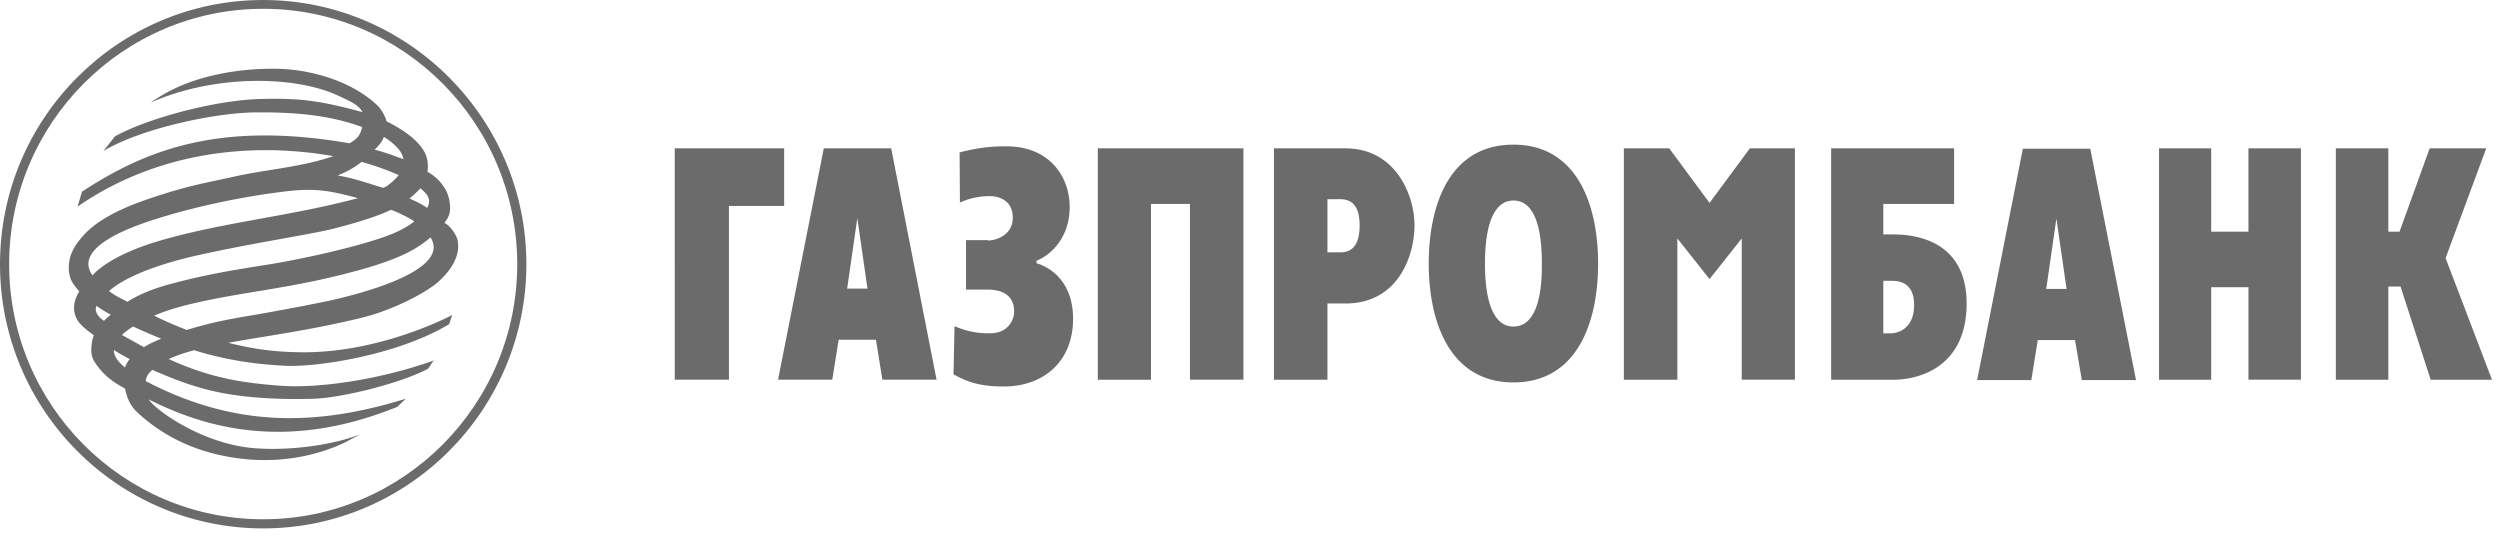 <svg width="266" height="57" viewBox="0 0 266 57" fill="none" xmlns="http://www.w3.org/2000/svg"><path d="M.973 28.111C.973 13.12 13.083.937 28.003.937c14.921 0 27.03 12.182 27.03 27.174 0 14.957-12.109 27.139-27.03 27.139-14.92 0-27.03-12.146-27.03-27.139zm-.973 0C0 43.61 12.542 56.223 28.003 56.223c15.425 0 28.004-12.614 28.004-28.112C56.007 12.614 43.429 0 28.003 0 12.542 0 0 12.614 0 28.111z" fill="#6B6B6B"/><path d="M45.808 25.264c-.216.18-.432.36-.685.54-1.55 1.19-4 2.163-7.388 3.064-7.028 1.91-12.146 2.162-17.948 3.604-1.117.288-2.307.648-3.388 1.117 1.081.54 2.27 1.045 3.46 1.514 2.343-.685 3.496-.973 6.92-1.55 1.297-.216 5.298-.937 8.217-1.55 5.19-1.153 12.83-3.568 10.812-6.74zm-3.388-6.632a26.49 26.49 0 0 0-3.964-1.405c-.649.54-1.442 1.009-2.523 1.441 1.838.325 3.208.83 4.757 1.298.289.144 1.55-1.045 1.73-1.334zM16.832 25.66c6.847-2.018 13.983-2.63 21.263-4.577-2.847-.757-4.396-1.081-7.388-.757-4.36.505-9.154 1.478-13.227 2.703-1.622.505-10.055 2.883-7.64 6.271 0 .036 1.441-1.982 6.992-3.64zM12.11 37.23c0 .612.36 1.188 1.19 1.873.108-.324.252-.577.504-.9a15.834 15.834 0 0 1-1.694-.974zm3.208-.29c.505-.324 1.117-.612 1.838-.9a68.379 68.379 0 0 1-2.991-1.298c-.469.289-.865.577-1.19.901.793.433 1.55.865 2.343 1.298zm26.237-14.596c-1.37.65-3.352 1.298-6.199 2.019-2.306.576-7.965 1.405-14.055 2.739-1.947.432-7.136 1.658-9.695 3.856.72.577 1.153.72 1.946 1.153 1.081-.684 2.487-1.333 4.65-1.91 3.747-1.009 6.522-1.441 9.874-1.982 3.352-.505 9.587-1.838 13.047-3.1 1.117-.396 2.162-.936 2.955-1.55-.216-.252-2.45-1.333-2.523-1.225zm2.019-1.225c.684.324 1.297.577 1.874 1.01.432-.83.18-1.37-.721-2.091-.325.36-.721.72-1.153 1.081zM11.786 33.481a12.078 12.078 0 0 1-1.514-.937c-.288.613.253 1.261.793 1.586.216-.217.469-.433.721-.65zM40.834 14.56c-.108.468-.612 1.009-.973 1.37 1.046.252 2.055.648 3.064 1.008-.108-.9-1.153-1.802-2.09-2.378zM8.723 20.398c7.172-4.721 15.064-7.46 28.471-5.153.757-.433 1.154-.83 1.334-1.73-3.352-1.226-6.992-1.622-11.677-1.55-4.217.108-11.821 1.694-15.858 4.108l1.226-1.55c2.847-1.657 10.235-3.892 15.75-4 3.927-.072 5.946.144 10.595 1.406-.397-.793-1.37-1.19-2.775-1.838-4.505-2.018-12.903-2.199-19.786.829.865-.577 1.73-1.118 2.847-1.622 2.27-1.045 5.983-2.054 10.632-1.982 3.712.072 8.109 1.37 10.812 4.036.432.54.72 1.081.829 1.55 2.126 1.081 3.388 2.09 4.072 3.316.289.612.397 1.297.289 2.054.9.54 1.297.973 1.73 1.586a3.78 3.78 0 0 1 .612 1.55c.108.684.18 1.441-.54 2.306.72.36 1.297 1.37 1.405 1.838.325 1.622-.684 3.208-2.054 4.433-1.586 1.37-5.046 3.027-7.857 3.748-5.622 1.406-10.56 2.018-14.488 2.74 1.766.432 4.18 1.008 8.073 1.008 8.361 0 15.75-3.964 15.75-3.964l-.325.973c-5.298 3.208-13.767 4.577-17.371 4.433-3.676-.18-6.74-.72-9.767-1.658-.937.252-1.838.54-2.703.937 4.577 2.09 8.073 2.559 12.001 2.847 4 .289 10.632-.684 16.218-2.703-.252.253-.396.649-.648.901-2.848 1.514-8.938 3.028-11.966 3.172-3.027.108-6.74 0-9.947-.613-2.775-.54-5.01-1.405-7.388-2.45-.433.324-.649.72-.72 1.189 9.225 4.83 17.84 4.937 27.678 1.874l-.9.865c-10.813 4.397-19.246 2.703-25.806-.469-.216-.108-.468-.216-.649-.324.613 1.045 5.587 4.721 11.173 5.19 3.856.324 8.541-.36 11.353-1.478l-1.622.865c-1.37.649-4.938 2.163-9.947 1.838-6.668-.468-10.416-3.424-12.11-4.973-.793-.721-1.153-1.55-1.37-2.595-1.513-.793-2.45-1.622-3.243-2.848-.468-.72-.36-1.513-.252-2.198.036-.216.108-.396.18-.613-.72-.54-1.442-1.08-1.766-1.657-.649-1.19-.252-2.235.216-3.028-.396-.432-.757-.9-.937-1.37a3.675 3.675 0 0 1-.144-1.657c.108-1.01.649-1.91 1.334-2.703 1.441-1.694 3.748-2.992 7.676-4.29 3.82-1.26 5.37-1.477 8.29-2.125 3.387-.793 7.424-1.046 10.811-2.235-9.442-1.658-19.245-.144-27.21 5.37l.469-1.586zM91.218 23.21l1.081 7.496h-2.162l1.081-7.496zM82.784 40.4h5.767l.685-4.253H93.2l.685 4.253h5.766l-4.829-24.615H87.65L82.784 40.4zM105.129 25.588c.901 0 2.631-.612 2.631-2.414 0-2.163-1.947-2.307-2.487-2.307-.649 0-1.91.108-3.136.685l-.036-5.334c1.946-.505 3.316-.649 4.974-.649 4.649 0 6.739 3.28 6.739 6.451 0 3.1-1.802 5.01-3.532 5.73v.253c1.658.505 3.893 2.126 3.893 5.91 0 4.65-3.244 7.209-7.352 7.209-2.235 0-3.641-.325-5.37-1.298l.108-5.117c1.621.684 2.703.756 3.784.756 1.838 0 2.559-1.333 2.559-2.342 0-1.37-.865-2.307-2.811-2.307h-2.307v-5.262h2.343v.036zM116.807 15.786h15.497V40.4h-5.694V21.696h-4.145v18.705h-5.658V15.786zM141.241 21.192h1.334c1.297 0 2.09.756 2.09 2.81 0 2.668-1.369 2.848-2.09 2.848h-1.334v-5.658zm-5.694 19.21h5.694v-8.11h1.911c5.622 0 7.352-5.082 7.352-8.325 0-3.172-1.982-8.181-7.352-8.181h-7.605V40.4zM161.028 34.743c-1.982 0-3.027-2.343-3.027-6.704 0-4.325 1.045-6.703 3.027-6.703 2.018 0 3.027 2.342 3.027 6.703.036 4.361-1.009 6.704-3.027 6.704zm0 5.946c6.739 0 9.01-6.307 9.01-12.65 0-6.307-2.271-12.65-9.01-12.65-6.74 0-9.01 6.307-9.01 12.65s2.306 12.65 9.01 12.65zM200.384 35.464v-5.587h.829c.648 0 2.45.036 2.45 2.56 0 2.594-1.802 3.027-2.45 3.027h-.829zm-5.55 4.937h6.775c1.478 0 7.605-.613 7.641-8.073 0-6.307-4.758-7.388-7.857-7.388h-1.009v-3.244h7.532v-5.91h-13.082V40.4zM229.721 15.786h5.55v8.866h3.964v-8.866h5.586V40.4h-5.586v-9.839h-3.964v9.84h-5.55V15.785zM248.533 15.786h5.586v8.866h1.19l3.207-8.866h6.019l-4.325 11.677 4.938 12.938h-6.524l-3.207-9.91h-1.298v9.91h-5.586V15.786zM71.794 15.786h11.64v6.127H77.56V40.4h-5.766V15.786zM172.778 15.786h4.829l4.289 5.802 4.289-5.802h4.793V40.4h-5.658V25.372l-3.424 4.325-3.424-4.325v15.03h-5.694V15.785zM218.801 23.246l1.081 7.496h-2.162l1.081-7.496zm-8.433 17.191h5.766l.685-4.252h3.964l.721 4.252h5.767l-4.866-24.615h-7.172l-4.865 24.615z" fill="#6B6B6B"/></svg>